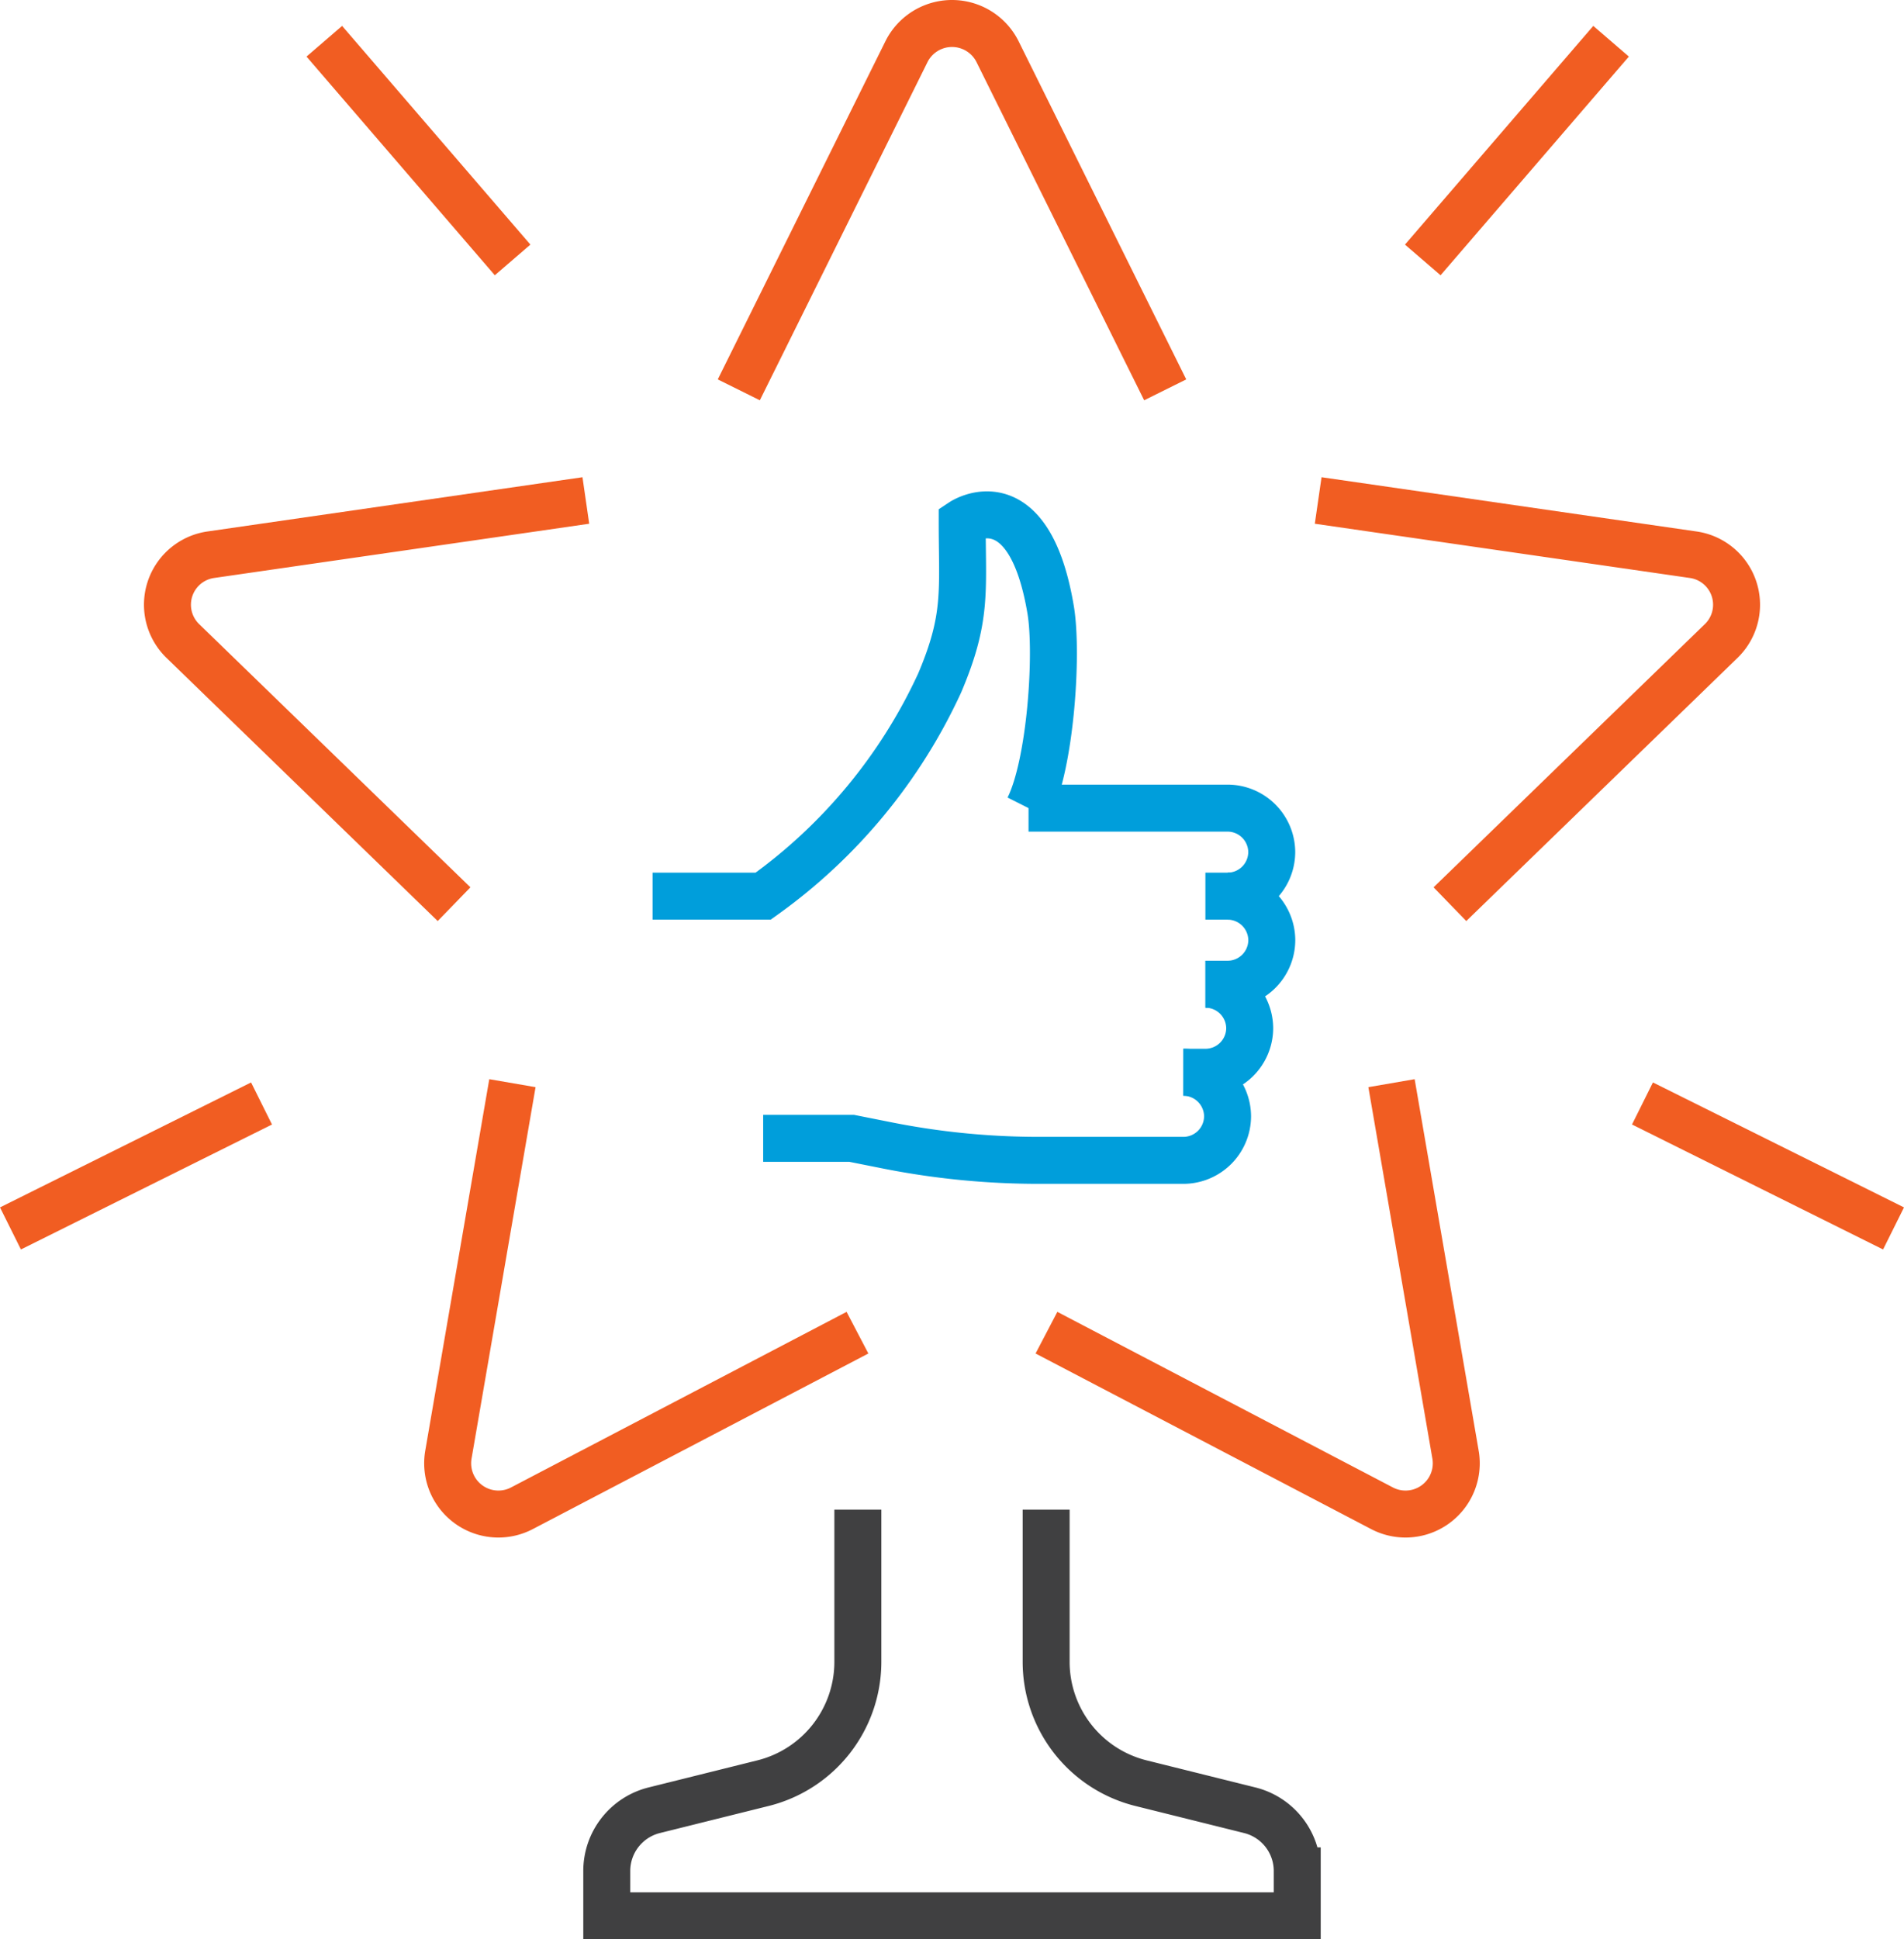 <svg xmlns="http://www.w3.org/2000/svg" width="110.992" height="113.006" viewBox="0 0 110.992 113.006">
  <defs>
    <style>
      .cls-1, .cls-2, .cls-3 {
        fill: none;
        stroke-miterlimit: 8;
        stroke-width: 2.738px;
      }

      .cls-1 {
        stroke: #f15d22;
      }

      .cls-2 {
        stroke: #404041;
      }

      .cls-3 {
        stroke: #009edb;
      }
    </style>
  </defs>
  <g id="Vector_Smart_Object4" data-name="Vector Smart Object4" transform="translate(-952.583 -574.716)">
    <g id="christmas_star" data-name="christmas star">
      <g id="Group_91" data-name="Group 91">
        <path id="Path_77" data-name="Path 77" class="cls-1" d="M995.651,597.433l9.774-19.708a2.968,2.968,0,0,1,5.309,0l9.773,19.708"/>
        <path id="Path_78" data-name="Path 78" class="cls-1" d="M979.052,627.405l-15.815-15.34a2.943,2.943,0,0,1,1.641-5.025l21.856-3.16"/>
        <path id="Path_79" data-name="Path 79" class="cls-1" d="M1002.569,652.374,983.02,662.6a2.958,2.958,0,0,1-4.3-3.106l3.734-21.659"/>
        <path id="Path_80" data-name="Path 80" class="cls-1" d="M1033.7,637.835l3.734,21.659a2.958,2.958,0,0,1-4.3,3.106l-19.549-10.226"/>
        <path id="Path_81" data-name="Path 81" class="cls-1" d="M1029.425,603.88l21.856,3.16a2.943,2.943,0,0,1,1.641,5.025l-15.817,15.34"/>
      </g>
      <line id="Line_6" data-name="Line 6" class="cls-1" x1="10.977" y1="12.744" transform="translate(971.488 577.119)"/>
      <line id="Line_7" data-name="Line 7" class="cls-1" y1="12.744" x2="10.977" transform="translate(1035.522 577.119)"/>
      <line id="Line_8" data-name="Line 8" class="cls-1" y1="7.282" x2="14.636" transform="translate(953.193 639.018)"/>
      <line id="Line_9" data-name="Line 9" class="cls-1" x1="14.636" y1="7.282" transform="translate(1048.329 639.018)"/>
      <path id="Path_82" data-name="Path 82" class="cls-2" d="M1002.591,662.686v8.879a7.288,7.288,0,0,1-5.544,7.064l-6.321,1.573a3.647,3.647,0,0,0-2.772,3.534v2.618h40.25v-2.618a3.647,3.647,0,0,0-2.772-3.534l-6.321-1.573a7.288,7.288,0,0,1-5.544-7.064v-8.879"/>
      <g id="Group_92" data-name="Group 92">
        <path id="Path_83" data-name="Path 83" class="cls-3" d="M990.624,626.937h6.447a31.366,31.366,0,0,0,10.288-12.42c1.621-3.816,1.314-5.345,1.314-9.389,0,0,3.868-2.565,5.158,5.132.426,2.551,0,8.981-1.29,11.546"/>
        <path id="Path_84" data-name="Path 84" class="cls-3" d="M1024.143,626.937a2.581,2.581,0,0,1,2.578,2.567h0a2.579,2.579,0,0,1-2.578,2.565h-1.29"/>
        <path id="Path_85" data-name="Path 85" class="cls-3" d="M1022.853,632.069a2.58,2.58,0,0,1,2.58,2.565h0a2.581,2.581,0,0,1-2.58,2.565h-1.288"/>
        <path id="Path_86" data-name="Path 86" class="cls-3" d="M1021.565,637.2a2.581,2.581,0,0,1,2.578,2.567h0a2.579,2.579,0,0,1-2.578,2.565h-8.425a45.249,45.249,0,0,1-8.848-.872l-2.065-.411h-5.156"/>
        <path id="Path_87" data-name="Path 87" class="cls-3" d="M1012.54,621.807h11.6a2.579,2.579,0,0,1,2.578,2.565h0a2.579,2.579,0,0,1-2.578,2.565h-1.29"/>
      </g>
    </g>
  </g>
</svg>
